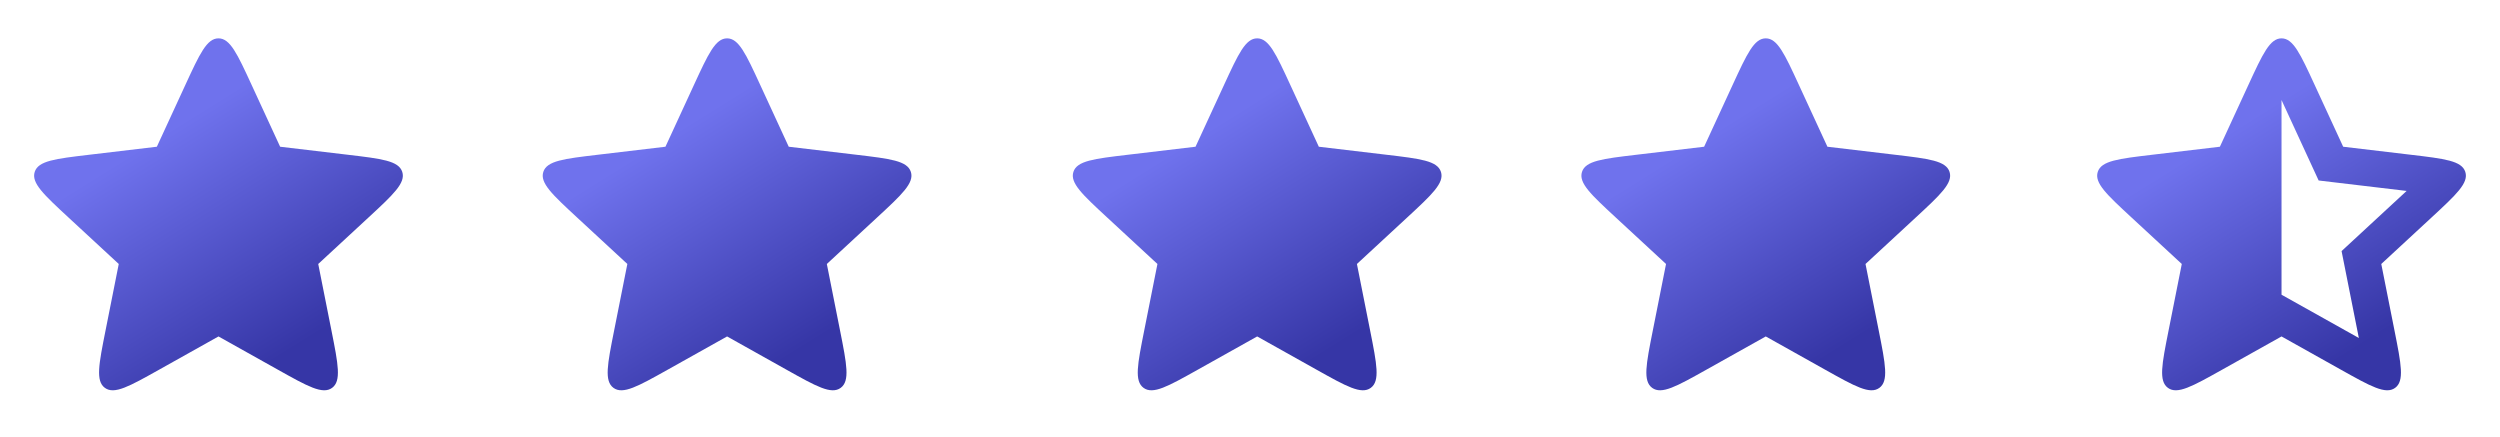 <svg width="349" height="61" viewBox="0 0 349 61" fill="none" xmlns="http://www.w3.org/2000/svg">
<g filter="url(#filter0_i_13130_63446)">
<path d="M30.501 47.967L22.191 52.62C18.039 54.944 15.963 56.105 14.647 55.149C13.331 54.193 13.794 51.86 14.722 47.193L16.578 37.851L9.585 31.385C6.092 28.154 4.345 26.539 4.848 24.992C5.351 23.445 7.713 23.165 12.438 22.605L21.896 21.483L25.885 12.835C27.878 8.514 28.875 6.354 30.501 6.354C32.128 6.354 33.124 8.514 35.117 12.835L39.106 21.483L48.565 22.605C53.289 23.165 55.652 23.445 56.154 24.992C56.657 26.539 54.911 28.154 51.417 31.385L44.425 37.851L46.281 47.193C47.208 51.86 47.672 54.193 46.356 55.149C45.04 56.105 42.964 54.944 38.812 52.62L30.501 47.967Z" fill="url(#paint0_linear_13130_63446)"/>
</g>
<g filter="url(#filter1_i_13130_63446)">
<path d="M101.501 47.967L93.191 52.62C89.039 54.944 86.963 56.105 85.647 55.149C84.331 54.193 84.794 51.86 85.722 47.193L87.578 37.851L80.585 31.385C77.092 28.154 75.346 26.539 75.848 24.992C76.351 23.445 78.713 23.165 83.438 22.605L92.896 21.483L96.885 12.835C98.878 8.514 99.875 6.354 101.501 6.354C103.128 6.354 104.125 8.514 106.117 12.835L110.107 21.483L119.565 22.605C124.289 23.165 126.652 23.445 127.155 24.992C127.657 26.539 125.911 28.154 122.417 31.385L115.425 37.851L117.281 47.193C118.208 51.86 118.672 54.193 117.356 55.149C116.04 56.105 113.964 54.944 109.812 52.62L101.501 47.967Z" fill="url(#paint1_linear_13130_63446)"/>
</g>
<g filter="url(#filter2_i_13130_63446)">
<path d="M175.501 47.967L167.19 52.62C163.039 54.944 160.963 56.105 159.647 55.149C158.331 54.193 158.794 51.86 159.722 47.193L161.578 37.851L154.585 31.385C151.092 28.154 149.345 26.539 149.848 24.992C150.351 23.445 152.713 23.165 157.438 22.605L166.896 21.483L170.885 12.835C172.878 8.514 173.875 6.354 175.501 6.354C177.128 6.354 178.125 8.514 180.117 12.835L184.107 21.483L193.565 22.605C198.289 23.165 200.652 23.445 201.155 24.992C201.657 26.539 199.911 28.154 196.417 31.385L189.425 37.851L191.281 47.193C192.208 51.86 192.672 54.193 191.356 55.149C190.04 56.105 187.964 54.944 183.812 52.62L175.501 47.967Z" fill="url(#paint2_linear_13130_63446)"/>
</g>
<g filter="url(#filter3_i_13130_63446)">
<path d="M246.501 47.967L238.19 52.62C234.039 54.944 231.963 56.105 230.647 55.149C229.331 54.193 229.794 51.86 230.722 47.193L232.578 37.851L225.585 31.385C222.092 28.154 220.345 26.539 220.848 24.992C221.351 23.445 223.713 23.165 228.438 22.605L237.896 21.483L241.885 12.835C243.878 8.514 244.875 6.354 246.501 6.354C248.128 6.354 249.125 8.514 251.117 12.835L255.107 21.483L264.565 22.605C269.289 23.165 271.652 23.445 272.155 24.992C272.657 26.539 270.911 28.154 267.417 31.385L260.425 37.851L262.281 47.193C263.208 51.86 263.672 54.193 262.356 55.149C261.04 56.105 258.964 54.944 254.812 52.62L246.501 47.967Z" fill="url(#paint3_linear_13130_63446)"/>
</g>
<g filter="url(#filter4_i_13130_63446)">
<path d="M318.501 42.142L329.295 48.184L326.884 36.051L335.966 27.653L323.682 26.196L318.501 14.964V42.142ZM318.501 47.967L310.19 52.62C306.039 54.944 303.963 56.105 302.647 55.149C301.331 54.193 301.794 51.86 302.722 47.193L304.578 37.851L297.585 31.385C294.092 28.154 292.345 26.539 292.848 24.992C293.351 23.445 295.713 23.165 300.438 22.605L309.896 21.483L313.885 12.835C315.878 8.514 316.875 6.354 318.501 6.354C320.128 6.354 321.125 8.514 323.117 12.835L327.107 21.483L336.565 22.605C341.289 23.165 343.652 23.445 344.155 24.992C344.657 26.539 342.911 28.154 339.417 31.385L332.425 37.851L334.281 47.193C335.208 51.86 335.672 54.193 334.356 55.149C333.04 56.105 330.964 54.944 326.812 52.62L318.501 47.967Z" fill="url(#paint4_linear_13130_63446)"/>
</g>
<defs>
<filter id="filter0_i_13130_63446" x="4.763" y="6.354" width="51.476" height="49.131" filterUnits="userSpaceOnUse" color-interpolation-filters="sRGB">
<feFlood flood-opacity="0" result="BackgroundImageFix"/>
<feBlend mode="normal" in="SourceGraphic" in2="BackgroundImageFix" result="shape"/>
<feColorMatrix in="SourceAlpha" type="matrix" values="0 0 0 0 0 0 0 0 0 0 0 0 0 0 0 0 0 0 127 0" result="hardAlpha"/>
<feOffset dy="-1"/>
<feComposite in2="hardAlpha" operator="arithmetic" k2="-1" k3="1"/>
<feColorMatrix type="matrix" values="0 0 0 0 0 0 0 0 0 0 0 0 0 0 0 0 0 0 0.25 0"/>
<feBlend mode="normal" in2="shape" result="effect1_innerShadow_13130_63446"/>
</filter>
<filter id="filter1_i_13130_63446" x="75.763" y="6.354" width="51.476" height="49.131" filterUnits="userSpaceOnUse" color-interpolation-filters="sRGB">
<feFlood flood-opacity="0" result="BackgroundImageFix"/>
<feBlend mode="normal" in="SourceGraphic" in2="BackgroundImageFix" result="shape"/>
<feColorMatrix in="SourceAlpha" type="matrix" values="0 0 0 0 0 0 0 0 0 0 0 0 0 0 0 0 0 0 127 0" result="hardAlpha"/>
<feOffset dy="-1"/>
<feComposite in2="hardAlpha" operator="arithmetic" k2="-1" k3="1"/>
<feColorMatrix type="matrix" values="0 0 0 0 0 0 0 0 0 0 0 0 0 0 0 0 0 0 0.25 0"/>
<feBlend mode="normal" in2="shape" result="effect1_innerShadow_13130_63446"/>
</filter>
<filter id="filter2_i_13130_63446" x="149.763" y="6.354" width="51.476" height="49.131" filterUnits="userSpaceOnUse" color-interpolation-filters="sRGB">
<feFlood flood-opacity="0" result="BackgroundImageFix"/>
<feBlend mode="normal" in="SourceGraphic" in2="BackgroundImageFix" result="shape"/>
<feColorMatrix in="SourceAlpha" type="matrix" values="0 0 0 0 0 0 0 0 0 0 0 0 0 0 0 0 0 0 127 0" result="hardAlpha"/>
<feOffset dy="-1"/>
<feComposite in2="hardAlpha" operator="arithmetic" k2="-1" k3="1"/>
<feColorMatrix type="matrix" values="0 0 0 0 0 0 0 0 0 0 0 0 0 0 0 0 0 0 0.25 0"/>
<feBlend mode="normal" in2="shape" result="effect1_innerShadow_13130_63446"/>
</filter>
<filter id="filter3_i_13130_63446" x="220.763" y="6.354" width="51.476" height="49.131" filterUnits="userSpaceOnUse" color-interpolation-filters="sRGB">
<feFlood flood-opacity="0" result="BackgroundImageFix"/>
<feBlend mode="normal" in="SourceGraphic" in2="BackgroundImageFix" result="shape"/>
<feColorMatrix in="SourceAlpha" type="matrix" values="0 0 0 0 0 0 0 0 0 0 0 0 0 0 0 0 0 0 127 0" result="hardAlpha"/>
<feOffset dy="-1"/>
<feComposite in2="hardAlpha" operator="arithmetic" k2="-1" k3="1"/>
<feColorMatrix type="matrix" values="0 0 0 0 0 0 0 0 0 0 0 0 0 0 0 0 0 0 0.25 0"/>
<feBlend mode="normal" in2="shape" result="effect1_innerShadow_13130_63446"/>
</filter>
<filter id="filter4_i_13130_63446" x="292.763" y="6.354" width="51.476" height="49.131" filterUnits="userSpaceOnUse" color-interpolation-filters="sRGB">
<feFlood flood-opacity="0" result="BackgroundImageFix"/>
<feBlend mode="normal" in="SourceGraphic" in2="BackgroundImageFix" result="shape"/>
<feColorMatrix in="SourceAlpha" type="matrix" values="0 0 0 0 0 0 0 0 0 0 0 0 0 0 0 0 0 0 127 0" result="hardAlpha"/>
<feOffset dy="-1"/>
<feComposite in2="hardAlpha" operator="arithmetic" k2="-1" k3="1"/>
<feColorMatrix type="matrix" values="0 0 0 0 0 0 0 0 0 0 0 0 0 0 0 0 0 0 0.25 0"/>
<feBlend mode="normal" in2="shape" result="effect1_innerShadow_13130_63446"/>
</filter>
<linearGradient id="paint0_linear_13130_63446" x1="41.912" y1="7.802" x2="60.421" y2="37.482" gradientUnits="userSpaceOnUse">
<stop stop-color="#6F72ED"/>
<stop offset="1" stop-color="#3636A6"/>
</linearGradient>
<linearGradient id="paint1_linear_13130_63446" x1="112.912" y1="7.802" x2="131.421" y2="37.482" gradientUnits="userSpaceOnUse">
<stop stop-color="#6F72ED"/>
<stop offset="1" stop-color="#3636A6"/>
</linearGradient>
<linearGradient id="paint2_linear_13130_63446" x1="186.912" y1="7.802" x2="205.421" y2="37.482" gradientUnits="userSpaceOnUse">
<stop stop-color="#6F72ED"/>
<stop offset="1" stop-color="#3636A6"/>
</linearGradient>
<linearGradient id="paint3_linear_13130_63446" x1="257.912" y1="7.802" x2="276.421" y2="37.482" gradientUnits="userSpaceOnUse">
<stop stop-color="#6F72ED"/>
<stop offset="1" stop-color="#3636A6"/>
</linearGradient>
<linearGradient id="paint4_linear_13130_63446" x1="329.912" y1="7.802" x2="348.421" y2="37.482" gradientUnits="userSpaceOnUse">
<stop stop-color="#6F72ED"/>
<stop offset="1" stop-color="#3636A6"/>
</linearGradient>
</defs>
</svg>
